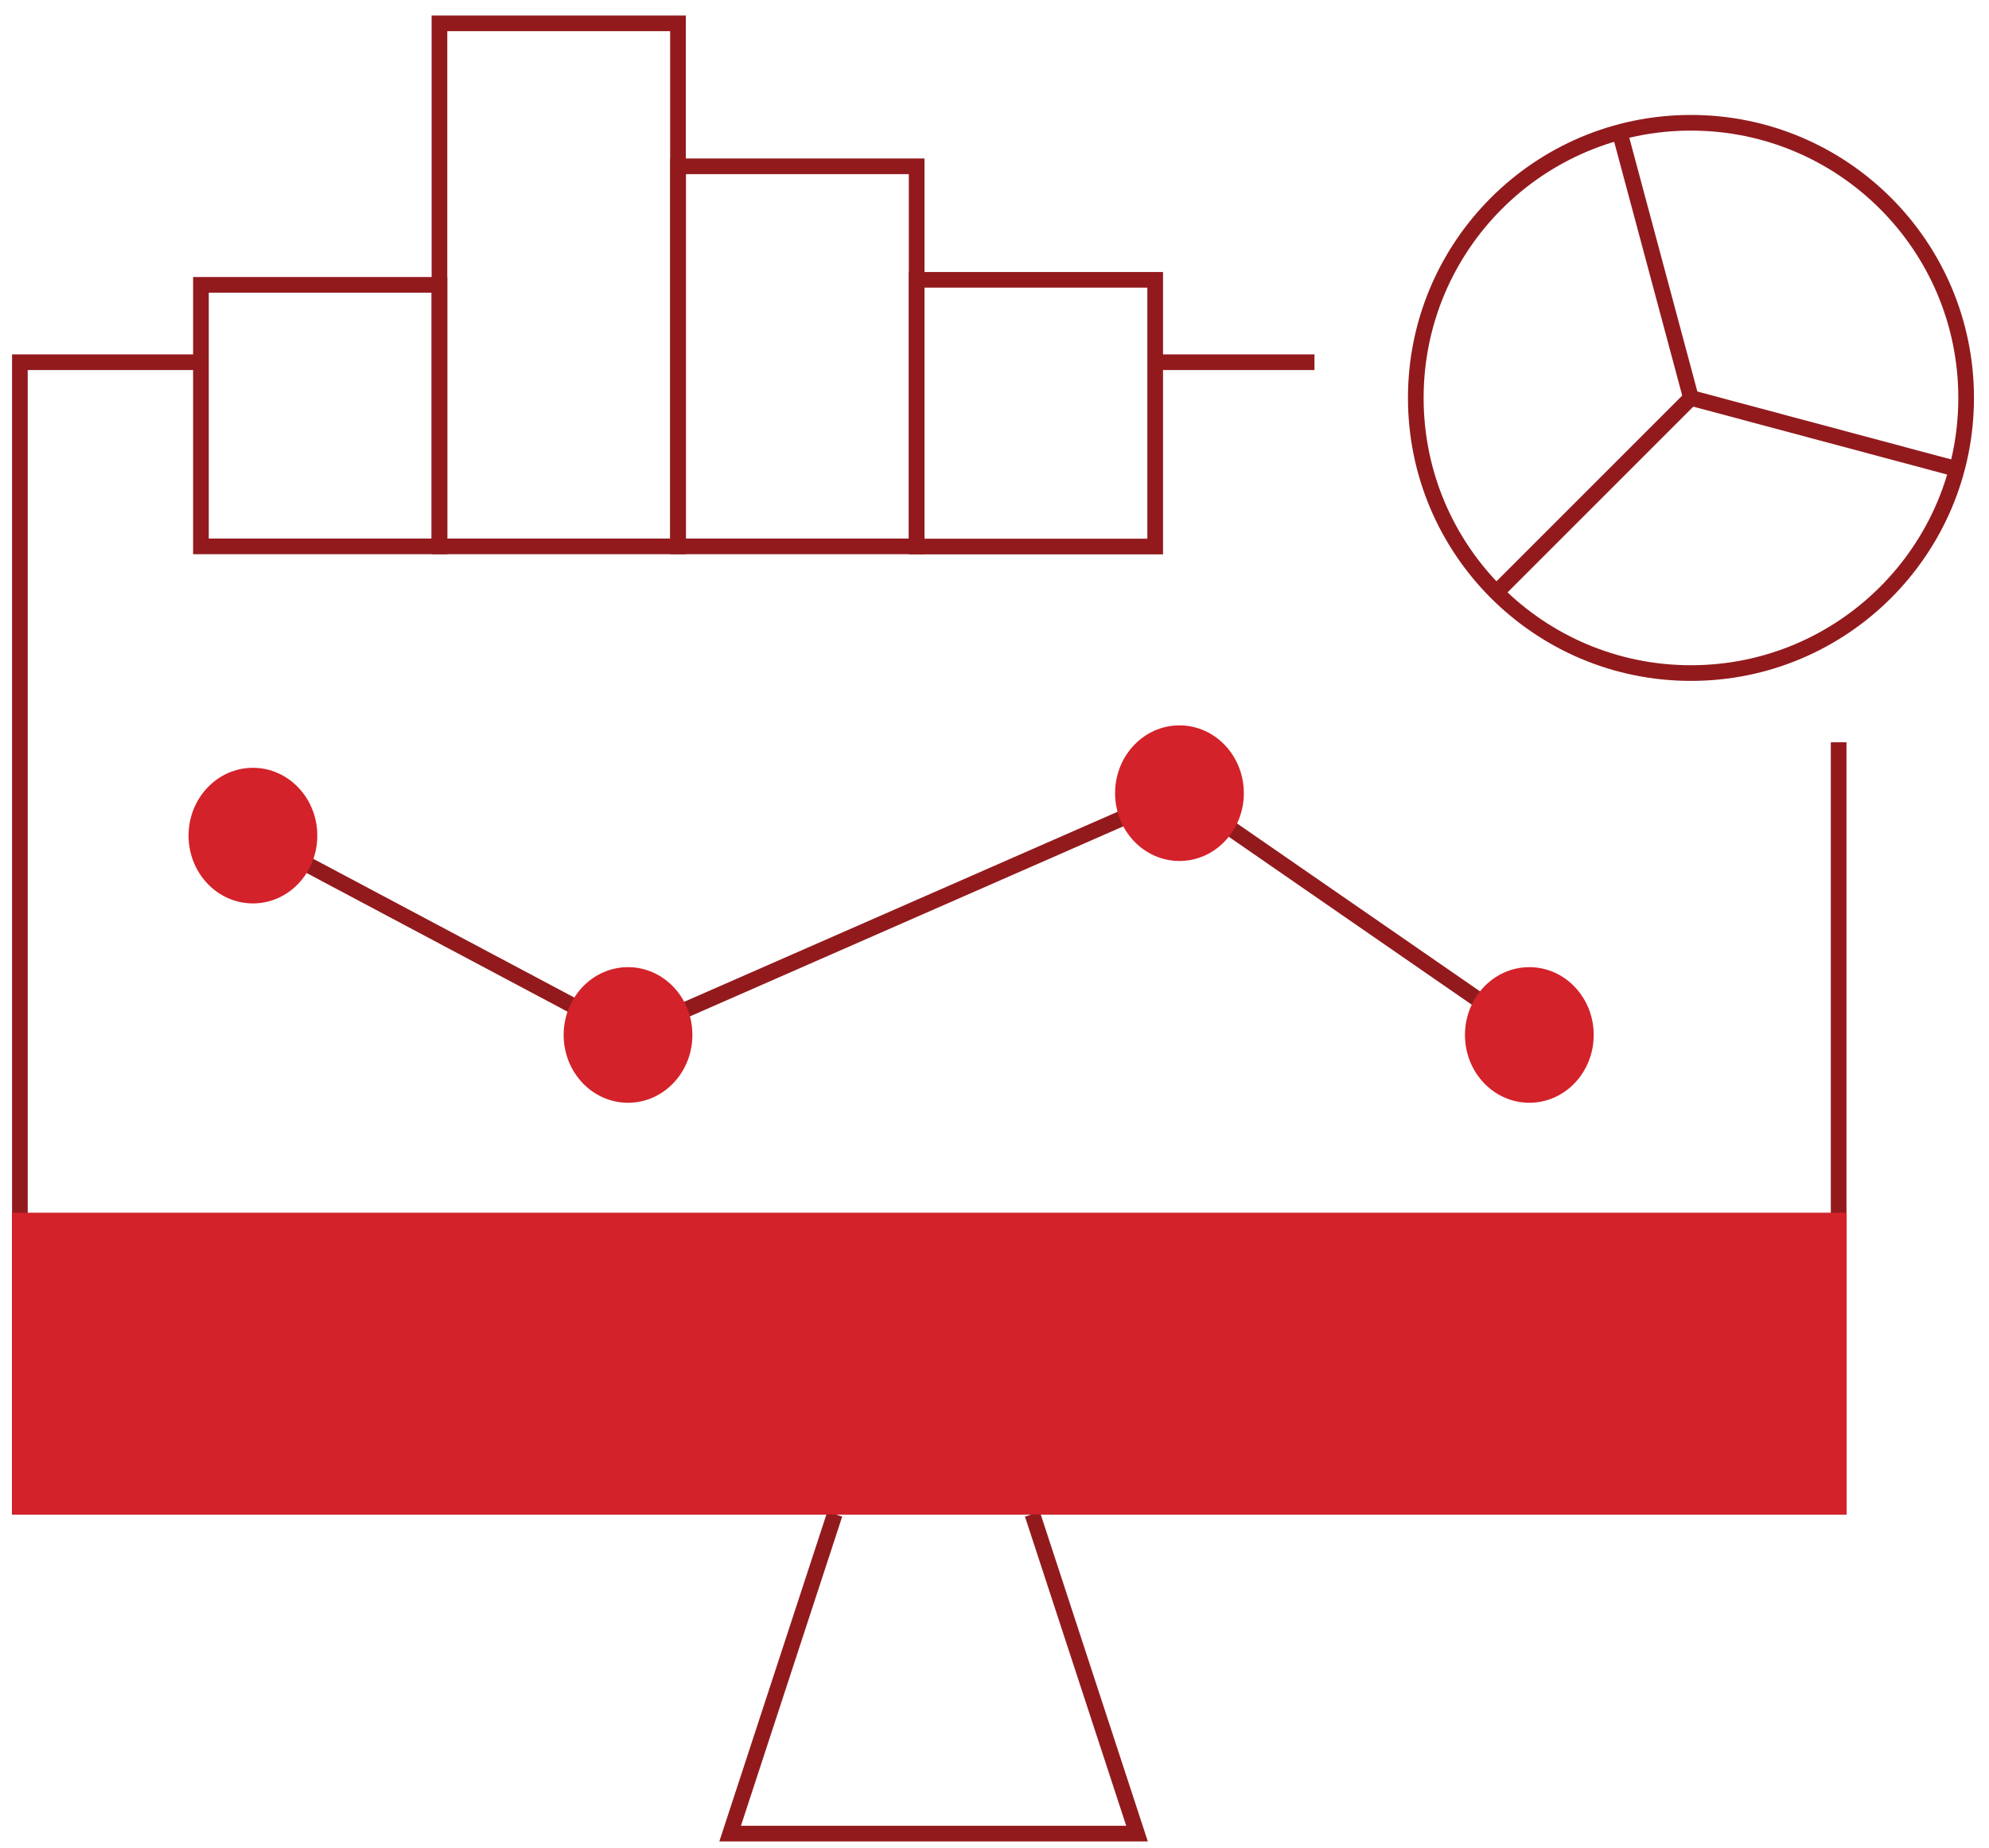 <svg width="127" height="118" viewBox="0 0 127 118" fill="none" xmlns="http://www.w3.org/2000/svg">
<path d="M65.92 96.69L72.6 117.09H64.88H61.66H46.62L53.3 96.69" stroke="#921A1D" stroke-miterlimit="10"/>
<path d="M117.4 47.4V96.21H1.27V23.13H12.84M73.77 23.13H83.93M117.41 96.21H1.27V77.94" stroke="#921A1D" stroke-miterlimit="10"/>
<path d="M117.41 77.94H1.27V96.21H117.41V77.94Z" fill="#D3222A" stroke="#D3222A" stroke-miterlimit="10" stroke-linecap="square"/>
<path d="M107.97 42.98C117.674 42.98 125.54 35.114 125.54 25.41C125.54 15.706 117.674 7.84 107.97 7.84C98.266 7.84 90.4 15.706 90.4 25.41C90.4 35.114 98.266 42.98 107.97 42.98Z" stroke="#921A1D" stroke-miterlimit="10"/>
<path d="M107.97 25.41L95.55 37.83" stroke="#921A1D" stroke-miterlimit="10"/>
<path d="M107.97 25.41L124.94 29.95" stroke="#921A1D" stroke-miterlimit="10"/>
<path d="M107.97 25.41L103.42 8.44" stroke="#921A1D" stroke-miterlimit="10"/>
<path d="M16.15 53.36L40.1 66.09L75.31 50.65L97.65 66.09" stroke="#921A1D" stroke-miterlimit="10"/>
<path d="M16.15 57.69C18.42 57.69 20.26 55.752 20.26 53.36C20.26 50.969 18.42 49.03 16.15 49.03C13.88 49.03 12.04 50.969 12.04 53.36C12.04 55.752 13.88 57.69 16.15 57.69Z" fill="#D3222A"/>
<path d="M40.1 70.42C42.37 70.42 44.21 68.481 44.21 66.09C44.21 63.699 42.37 61.76 40.1 61.76C37.83 61.76 35.99 63.699 35.99 66.09C35.99 68.481 37.83 70.42 40.1 70.42Z" fill="#D3222A"/>
<path d="M75.31 54.98C77.58 54.98 79.42 53.041 79.42 50.65C79.42 48.258 77.58 46.32 75.31 46.32C73.04 46.32 71.2 48.258 71.2 50.65C71.2 53.041 73.04 54.98 75.31 54.98Z" fill="#D3222A"/>
<path d="M97.65 70.42C99.92 70.42 101.76 68.481 101.76 66.09C101.76 63.699 99.92 61.76 97.65 61.76C95.38 61.76 93.54 63.699 93.54 66.09C93.54 68.481 95.38 70.42 97.65 70.42Z" fill="#D3222A"/>
<path d="M28.06 18.19H12.83V34.89H28.06V18.19Z" stroke="#921A1D" stroke-miterlimit="10"/>
<path d="M43.29 1.49H28.06V34.89H43.29V1.49Z" stroke="#921A1D" stroke-miterlimit="10"/>
<path d="M58.53 10.62H43.3V34.89H58.53V10.62Z" stroke="#921A1D" stroke-miterlimit="10"/>
<path d="M73.76 17.87H58.53V34.9H73.76V17.87Z" stroke="#921A1D" stroke-miterlimit="10"/>
</svg>
